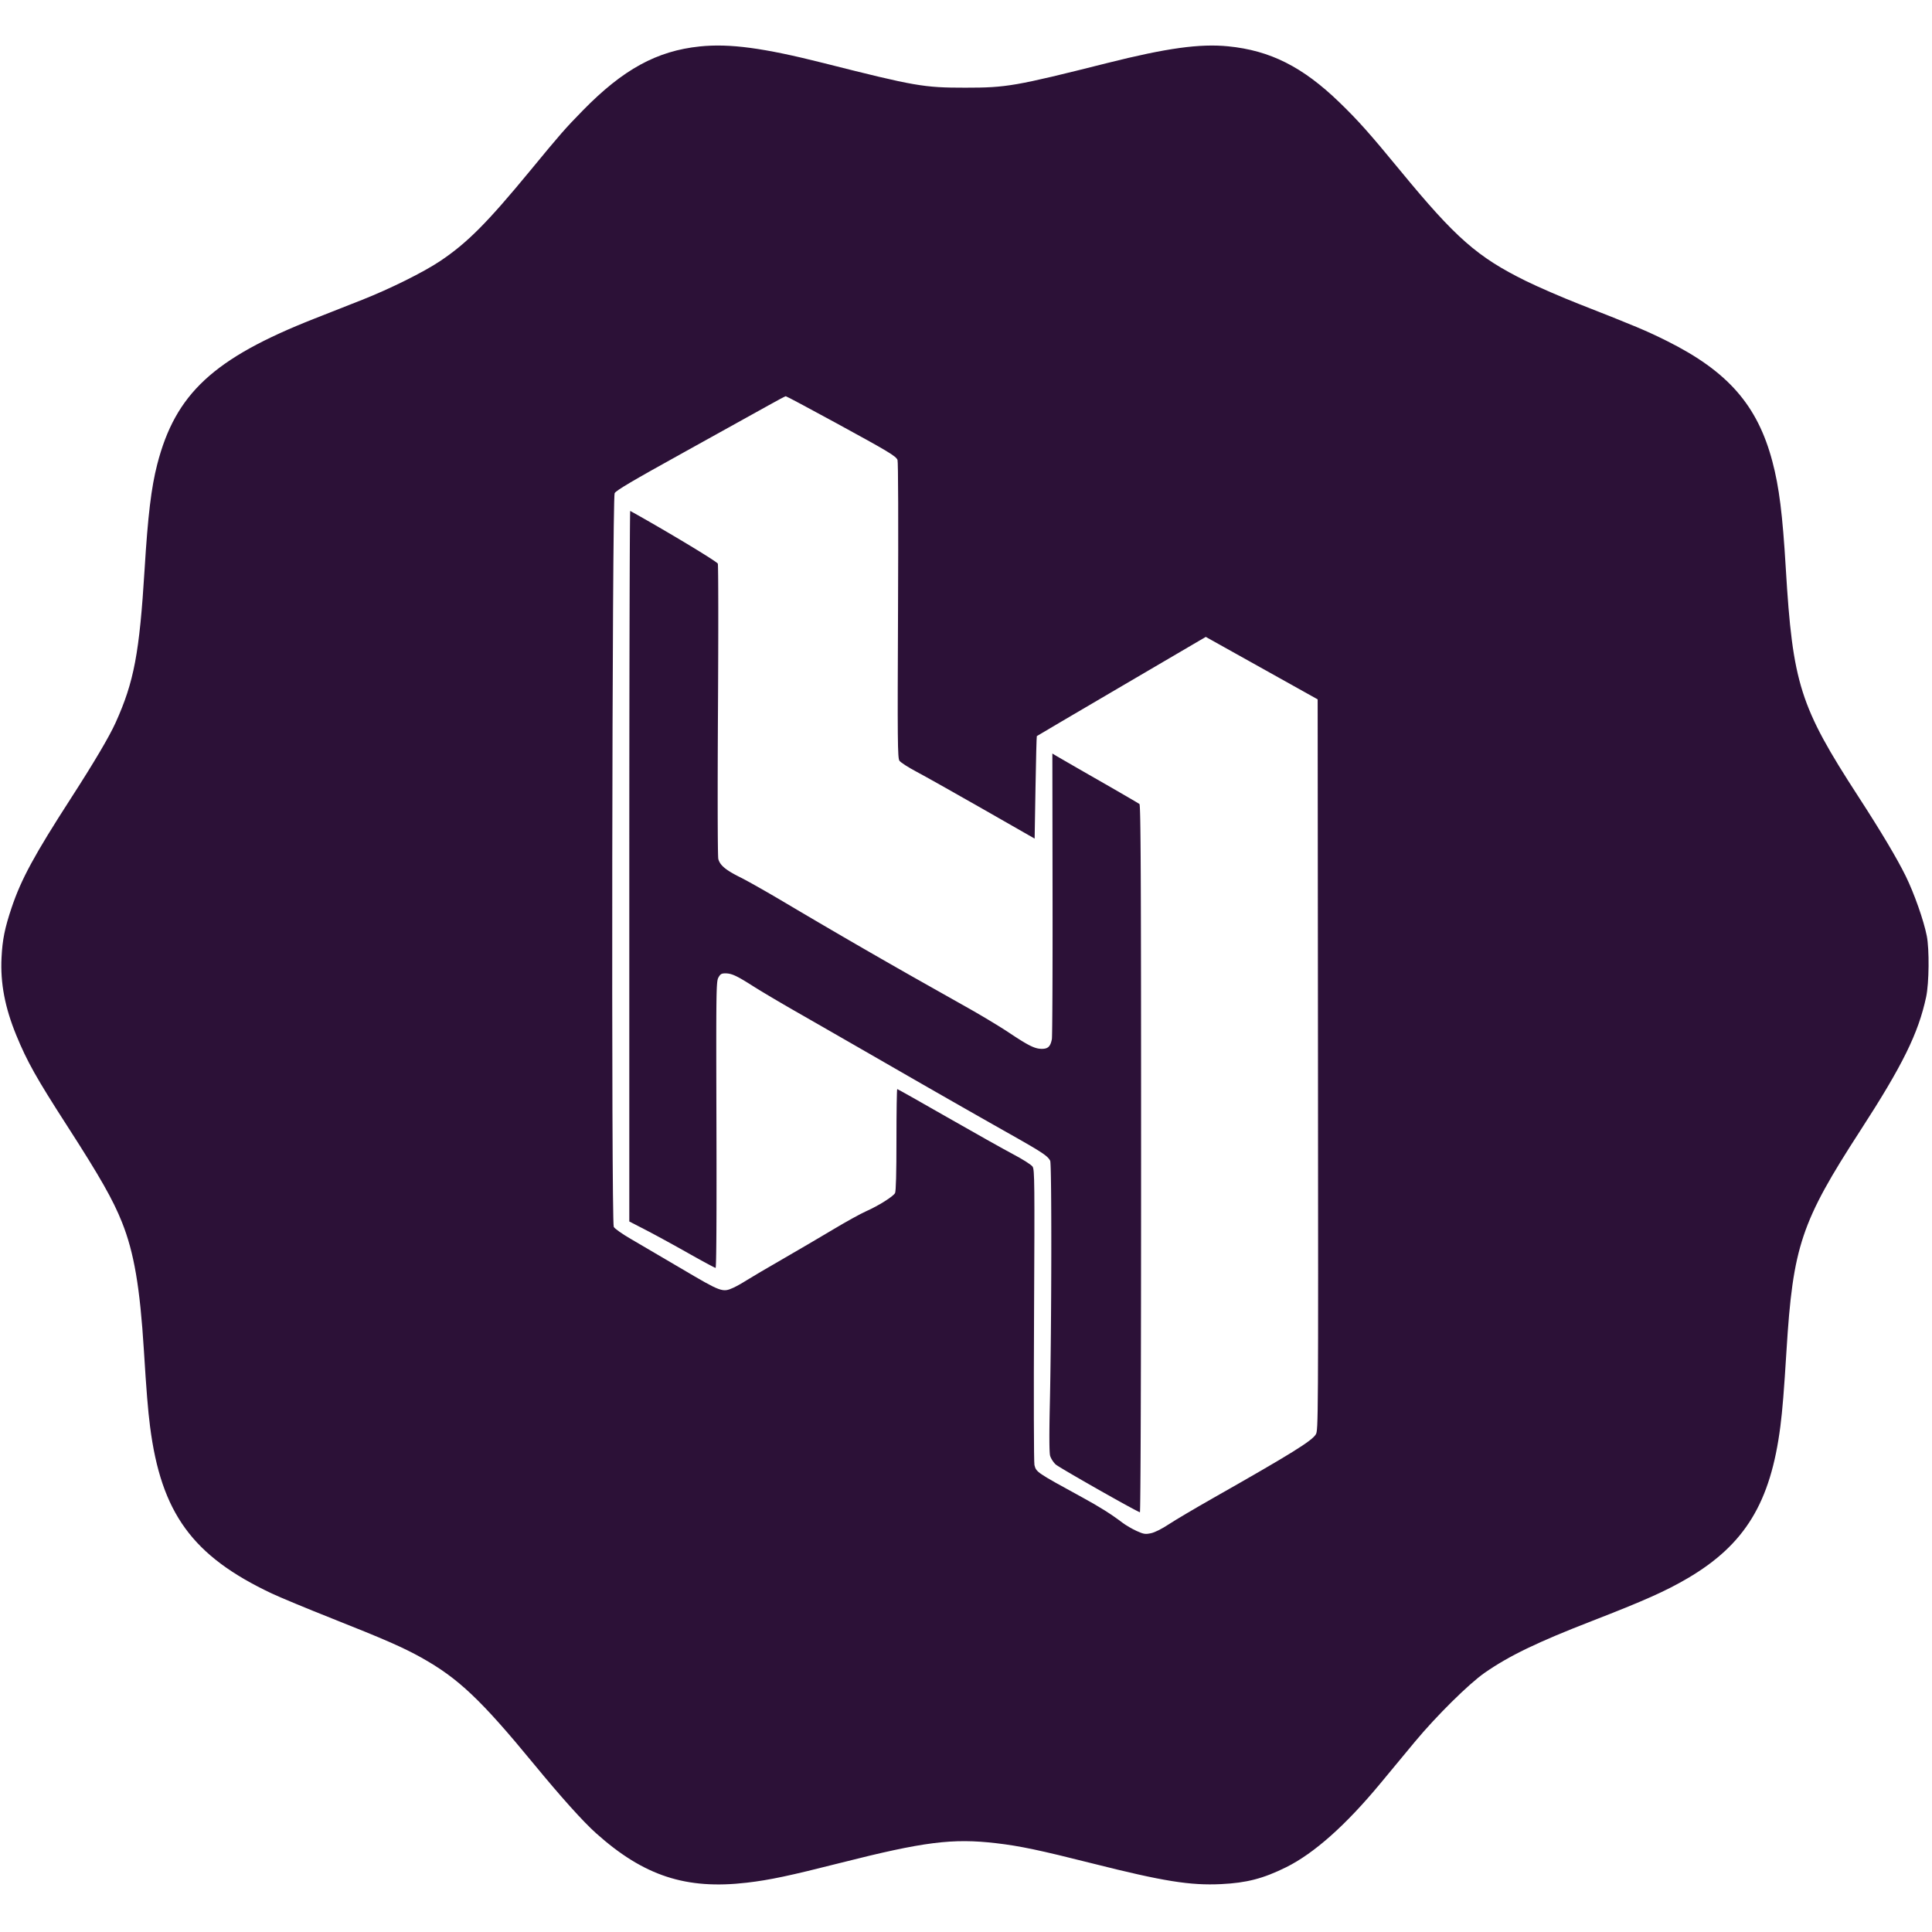 <?xml version="1.0" encoding="utf-8"?>
<!-- Generator: www.svgicons.com -->
<svg xmlns="http://www.w3.org/2000/svg" width="800" height="800" viewBox="0 0 256 244">
<g fill="#2C1137"><path d="M92.725.154c-5.695.59-10.17 3.039-15.492 8.478c-2.356 2.408-2.948 3.084-6.98 7.98c-5.713 6.934-8.35 9.582-11.926 11.977c-2.203 1.476-6.606 3.664-10.339 5.139c-1.497.591-4.328 1.707-6.308 2.486c-13.388 5.267-18.434 9.944-20.847 19.32c-.789 3.068-1.234 6.76-1.67 13.868c-.685 11.15-1.403 14.951-3.842 20.35c-.843 1.865-2.839 5.244-5.885 9.965c-4.89 7.579-6.63 10.786-7.894 14.548c-.908 2.7-1.22 4.24-1.338 6.62c-.17 3.383.447 6.621 1.965 10.315c1.425 3.466 2.668 5.68 6.733 11.986c4.356 6.76 6.074 9.781 7.27 12.789c1.596 4.01 2.376 8.589 2.898 17.004c.329 5.314.536 7.875.808 10c1.474 11.517 5.614 17.202 16.141 22.169c1.09.513 4.662 1.996 7.939 3.295c6.956 2.757 9.453 3.85 11.845 5.184c4.921 2.745 7.913 5.574 14.962 14.146c3.567 4.338 6.506 7.609 8.205 9.129c6.336 5.673 11.933 7.508 20.011 6.561c3.008-.352 5.59-.898 12.354-2.613c11.093-2.812 14.878-3.291 20.66-2.616c3.169.37 5.73.91 12.81 2.694c9.34 2.355 12.896 2.926 16.998 2.727c3.382-.163 5.575-.731 8.604-2.23c3.703-1.83 7.926-5.585 12.512-11.126c1.298-1.568 3.35-4.044 4.548-5.488c2.848-3.432 7.165-7.7 9.26-9.157c3.254-2.26 6.957-4.049 14.23-6.87c6.904-2.68 9.781-3.964 12.651-5.648c7.608-4.461 11.01-10.034 12.304-20.156c.272-2.126.479-4.687.807-10.001c.854-13.834 1.94-17.069 9.79-29.183c5.6-8.641 7.686-12.877 8.717-17.701c.39-1.83.436-6.286.083-8.084c-.402-2.045-1.67-5.645-2.792-7.927c-1.16-2.358-3.273-5.907-6.28-10.541c-7.738-11.924-8.694-14.931-9.61-30.228c-.43-7.196-.88-10.782-1.776-14.165c-1.973-7.455-5.898-11.94-13.976-15.97c-2.682-1.338-4.206-1.98-11.671-4.907c-2.26-.887-5.43-2.262-7.027-3.05c-6.417-3.163-9.296-5.691-16.602-14.577c-4.097-4.983-5.636-6.709-8.106-9.096c-4.865-4.7-9.165-6.863-14.737-7.414c-3.748-.371-8.149.238-16 2.212c-12.248 3.08-13.34 3.27-18.837 3.27c-5.519 0-6.589-.186-18.75-3.258C101.172.346 96.687-.256 92.725.154zM110.687 50c7.08 3.862 8.003 4.416 8.238 4.942c.093.208.12 8.224.068 19.897c-.078 17.37-.057 19.593.184 19.957c.15.227 1.148.872 2.234 1.446c1.078.57 5.056 2.804 8.823 4.957l6.86 3.92l.115-6.76c.062-3.71.141-6.787.175-6.82c.034-.034 5.09-3.01 11.224-6.604l11.162-6.542l14.825 8.276l.044 48.426c.043 47.406.037 48.437-.286 48.966c-.536.879-3.245 2.56-13.601 8.437c-2.419 1.373-5.06 2.935-5.897 3.488c-.929.614-1.842 1.07-2.357 1.177c-.75.155-.955.122-1.901-.305c-.579-.262-1.419-.752-1.849-1.078c-1.505-1.143-3.014-2.095-5.31-3.35c-6.098-3.332-6.134-3.357-6.371-4.31c-.081-.326-.104-9.251-.051-19.844c.088-17.65.072-19.288-.193-19.688c-.163-.246-1.27-.953-2.55-1.629c-1.24-.655-5.195-2.874-8.77-4.921c-3.575-2.048-6.557-3.729-6.615-3.729c-.058 0-.105 3.023-.105 6.716c0 4.443-.064 6.835-.187 7.065c-.245.455-2.196 1.68-3.844 2.412c-.726.324-2.646 1.383-4.293 2.37c-1.635.981-4.679 2.765-6.746 3.956c-2.068 1.19-4.23 2.464-4.793 2.822c-.56.358-1.35.801-1.744.98c-1.438.651-1.594.594-6.816-2.487c-2.629-1.55-5.692-3.348-6.8-3.99c-1.138-.66-2.11-1.349-2.235-1.585c-.34-.646-.225-96.556.118-97.218c.187-.363 2.293-1.605 9.197-5.427c4.924-2.726 9.94-5.51 11.145-6.185c1.21-.678 2.253-1.232 2.33-1.237c.078-.005 3.032 1.568 6.572 3.5z"/><path d="M83.385 108.742v47.11l2.147 1.107c1.176.606 3.724 1.997 5.634 3.075c1.91 1.078 3.562 1.969 3.653 1.969c.108 0 .148-6.751.114-18.947c-.049-17.736-.033-18.984.254-19.514c.255-.469.412-.566.92-.566c.838 0 1.49.301 3.698 1.706c1.039.66 3.592 2.175 5.66 3.355c2.076 1.186 7.938 4.554 13.055 7.5a2125.47 2125.47 0 0 0 14.457 8.257c5.117 2.878 5.812 3.329 6.178 4.01c.218.406.19 21.812-.042 32.11c-.094 4.146-.082 6.561.032 6.977c.096.348.429.87.736 1.155c.436.404 10.392 6.058 11.163 6.34c.093.034.157-18.88.157-46.81c0-37.283-.045-46.901-.219-47.04c-.12-.096-2.497-1.479-5.3-3.084a858.17 858.17 0 0 1-5.66-3.258l-.579-.348l.026 18.616c.015 10.244-.026 18.89-.09 19.226c-.191.993-.52 1.302-1.373 1.289c-.907-.014-1.735-.427-4.328-2.157c-1.111-.742-3.47-2.166-5.257-3.175l-7.343-4.142a994.846 994.846 0 0 1-17.278-10.026c-2.208-1.311-4.77-2.76-5.695-3.22c-1.945-.966-2.705-1.6-2.925-2.438c-.09-.348-.11-8.816-.045-19.688c.062-10.488.053-19.242-.021-19.444c-.104-.282-6.892-4.369-11.606-6.988c-.067-.037-.123 21.136-.123 47.043z"/></g>
</svg>